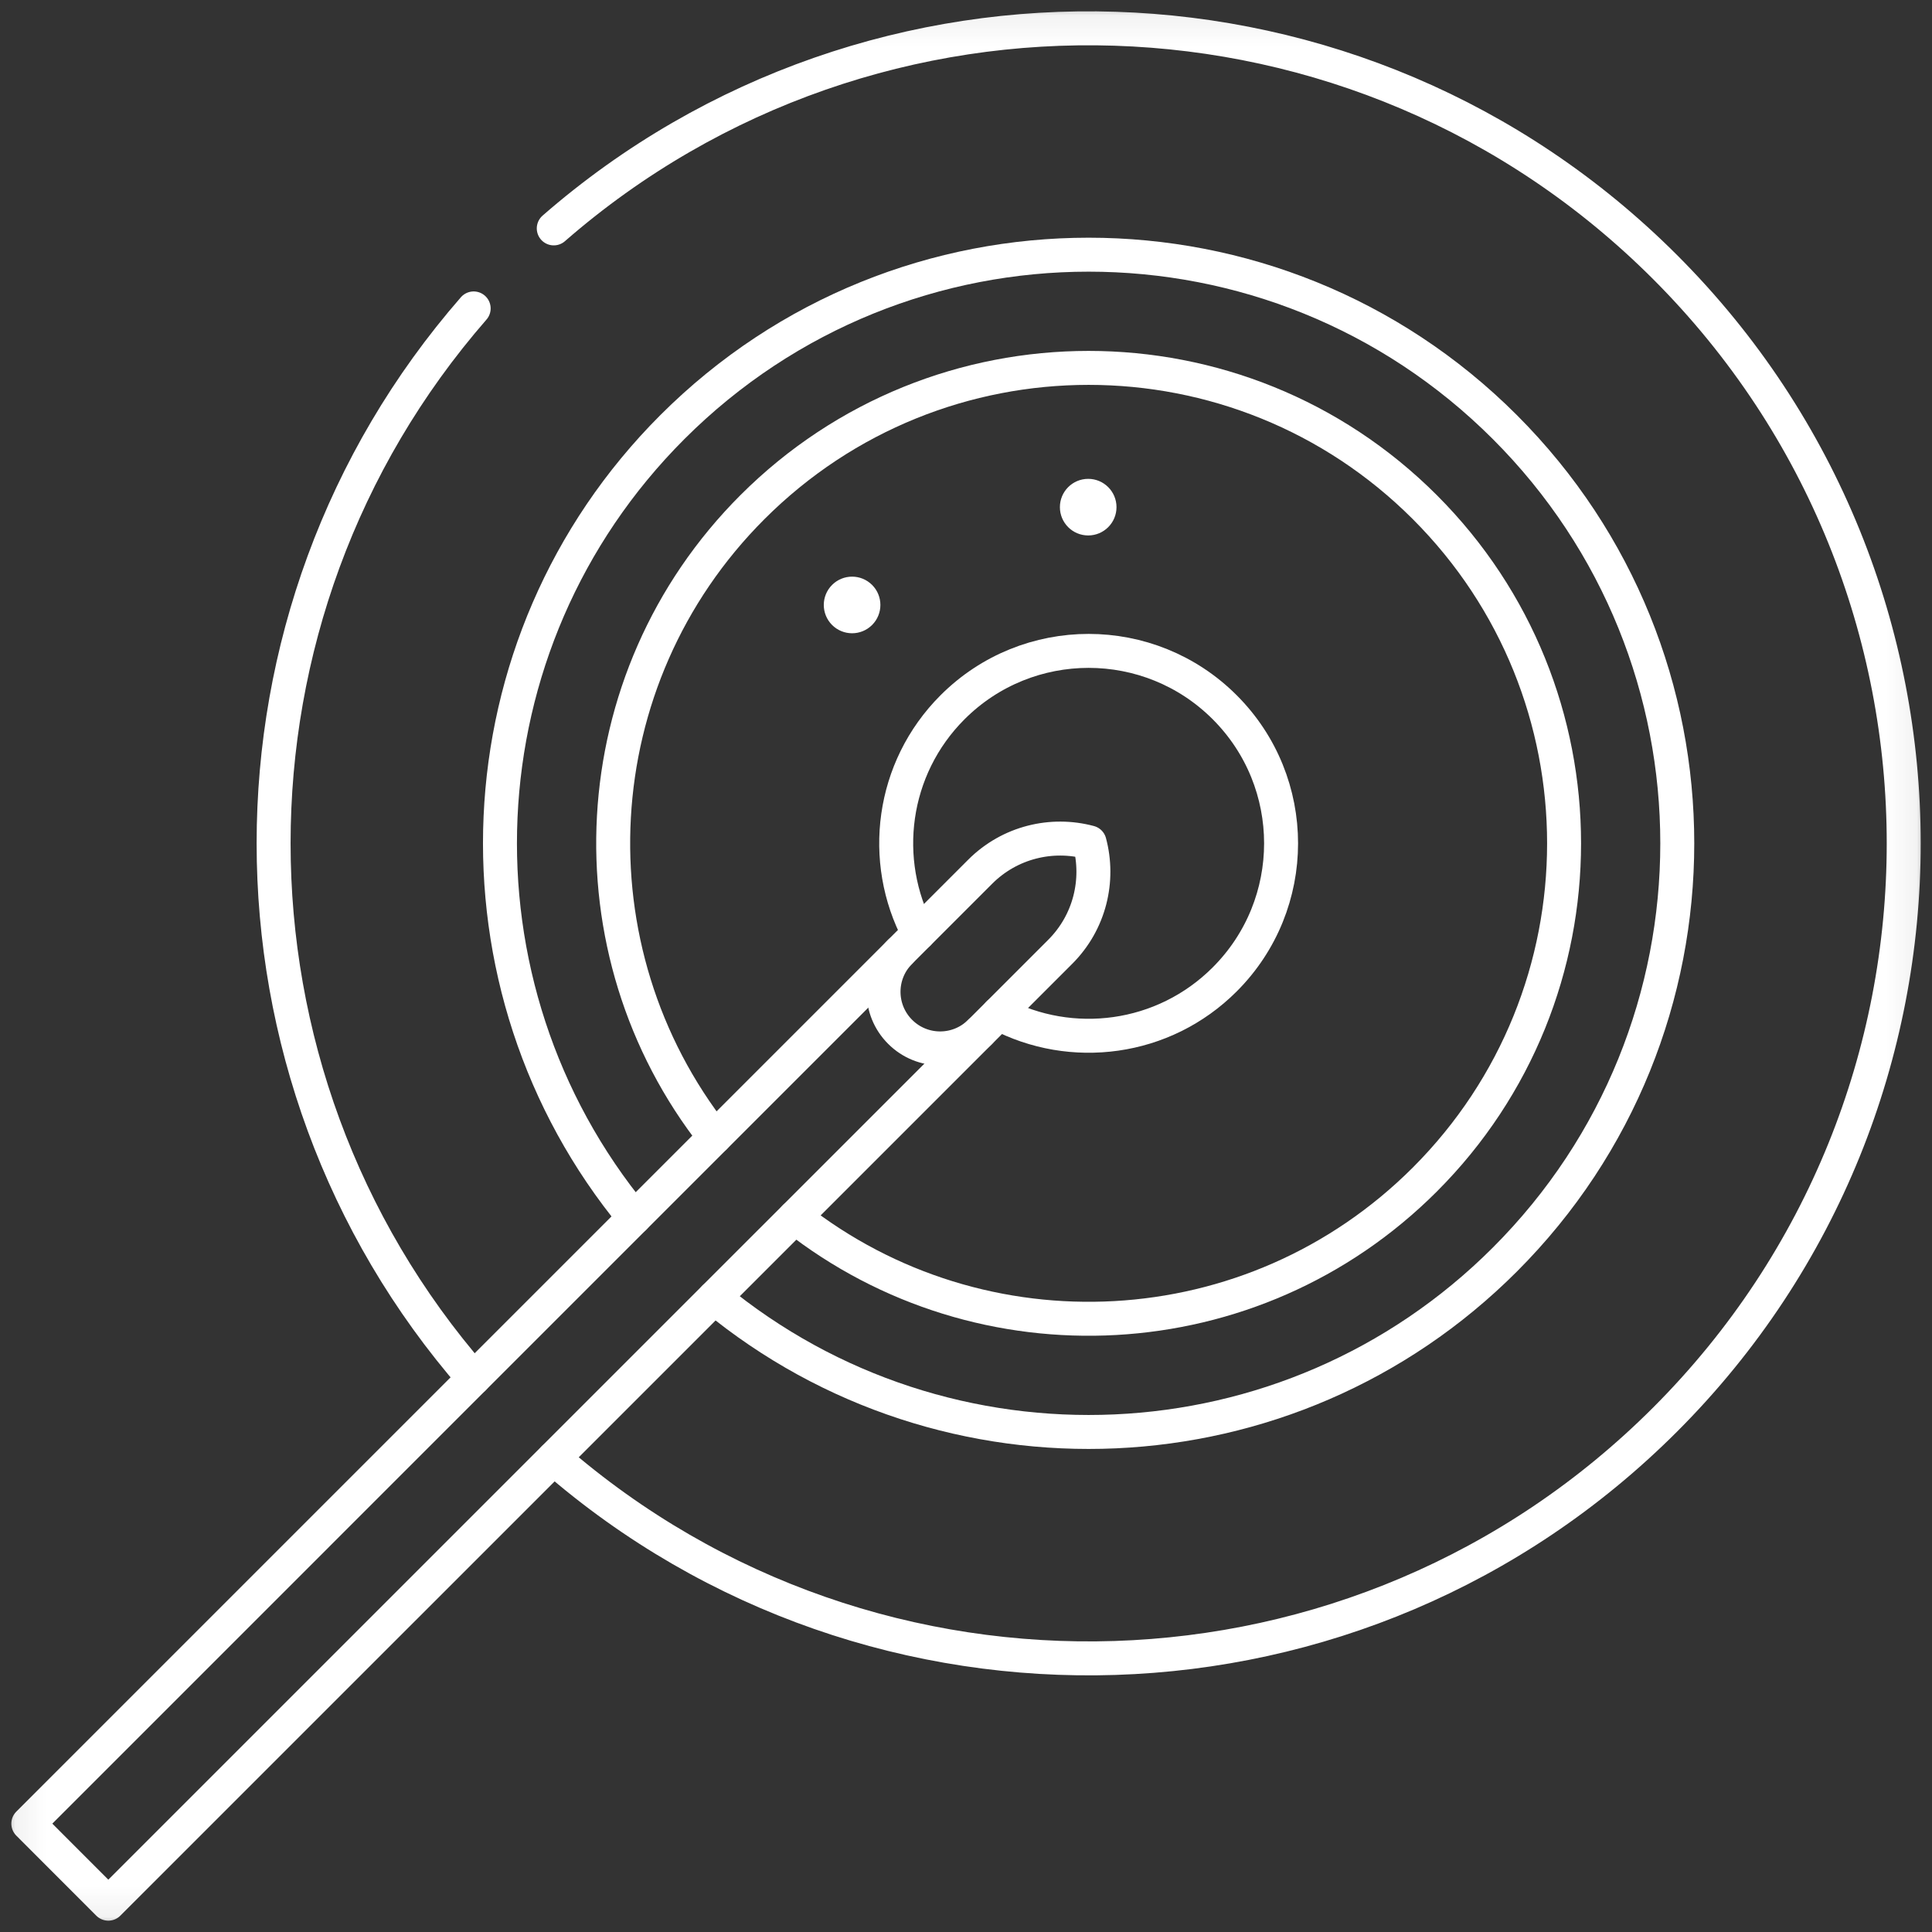 <svg xmlns="http://www.w3.org/2000/svg" fill="none" viewBox="0 0 64 64" height="64" width="64">
<rect x="0" y="0" width="64" height="64" fill="#333333" stroke="none"/>
<mask height="64" width="64" y="0" x="0" maskUnits="userSpaceOnUse" style="mask-type:luminance" id="mask0_3228_384">
<path stroke-width="0.141" stroke="white" fill="white" d="M63.93 63.93V0.07H0.07V63.93H63.93Z"></path>
</mask>
<g mask="url(#mask0_3228_384)">
<path stroke-linejoin="round" stroke-linecap="round" stroke-miterlimit="10" stroke-width="1.125" stroke="white" d="M33.079 33.572C35.487 34.848 38.542 34.473 40.57 32.444C43.06 29.955 43.06 25.918 40.57 23.429C38.08 20.939 34.044 20.939 31.554 23.429C29.526 25.457 29.151 28.512 30.427 30.92"></path>
<path stroke-linejoin="round" stroke-linecap="round" stroke-miterlimit="10" stroke-width="1.125" stroke="white" d="M23.663 42.987C31.323 49.313 42.683 48.893 49.85 41.725C57.466 34.11 57.466 21.764 49.85 14.148C42.235 6.533 29.889 6.533 22.273 14.148C15.105 21.316 14.685 32.675 21.011 40.336"></path>
<path stroke-linejoin="round" stroke-linecap="round" stroke-miterlimit="10" stroke-width="1.125" stroke="white" d="M26.33 40.321C32.511 45.191 41.497 44.776 47.199 39.074C53.35 32.923 53.35 22.951 47.199 16.8C41.048 10.649 31.076 10.649 24.925 16.8C19.223 22.502 18.808 31.488 23.678 37.669"></path>
<path stroke-linejoin="round" stroke-linecap="round" stroke-miterlimit="10" stroke-width="1.125" stroke="white" d="M32.469 34.181C31.737 34.913 30.55 34.913 29.818 34.181C29.085 33.448 29.085 32.261 29.818 31.529"></path>
<path stroke-width="0.141" stroke="white" fill="white" d="M35.181 16.8C35.181 17.279 35.569 17.667 36.048 17.667C36.527 17.667 36.915 17.279 36.915 16.8C36.915 16.321 36.527 15.933 36.048 15.933C35.569 15.933 35.181 16.321 35.181 16.8Z"></path>
<path stroke-width="0.141" stroke="white" fill="white" d="M27.613 20.653L27.613 20.653C27.952 20.992 28.501 20.992 28.84 20.653C29.178 20.314 29.178 19.765 28.84 19.427L28.84 19.427C28.501 19.088 27.952 19.088 27.613 19.427L27.613 19.427C27.275 19.765 27.275 20.314 27.613 20.653Z"></path>
<path stroke-linejoin="round" stroke-linecap="round" stroke-miterlimit="10" stroke-width="1.125" stroke="white" d="M18.344 48.308C28.95 57.553 45.057 57.127 55.155 47.029C65.699 36.485 65.699 19.389 55.155 8.845C45.057 -1.253 28.95 -1.679 18.344 7.566"></path>
<path stroke-linejoin="round" stroke-linecap="round" stroke-miterlimit="10" stroke-width="1.125" stroke="white" d="M15.691 10.217C6.854 20.355 6.855 35.518 15.691 45.656"></path>
<path stroke-linejoin="round" stroke-linecap="round" stroke-miterlimit="10" stroke-width="1.125" stroke="white" d="M36.093 27.907C34.842 27.572 33.452 27.895 32.47 28.877L0.938 60.41L3.588 63.062L35.122 31.529C36.104 30.547 36.427 29.157 36.093 27.907Z"></path>
</g>
</svg>
